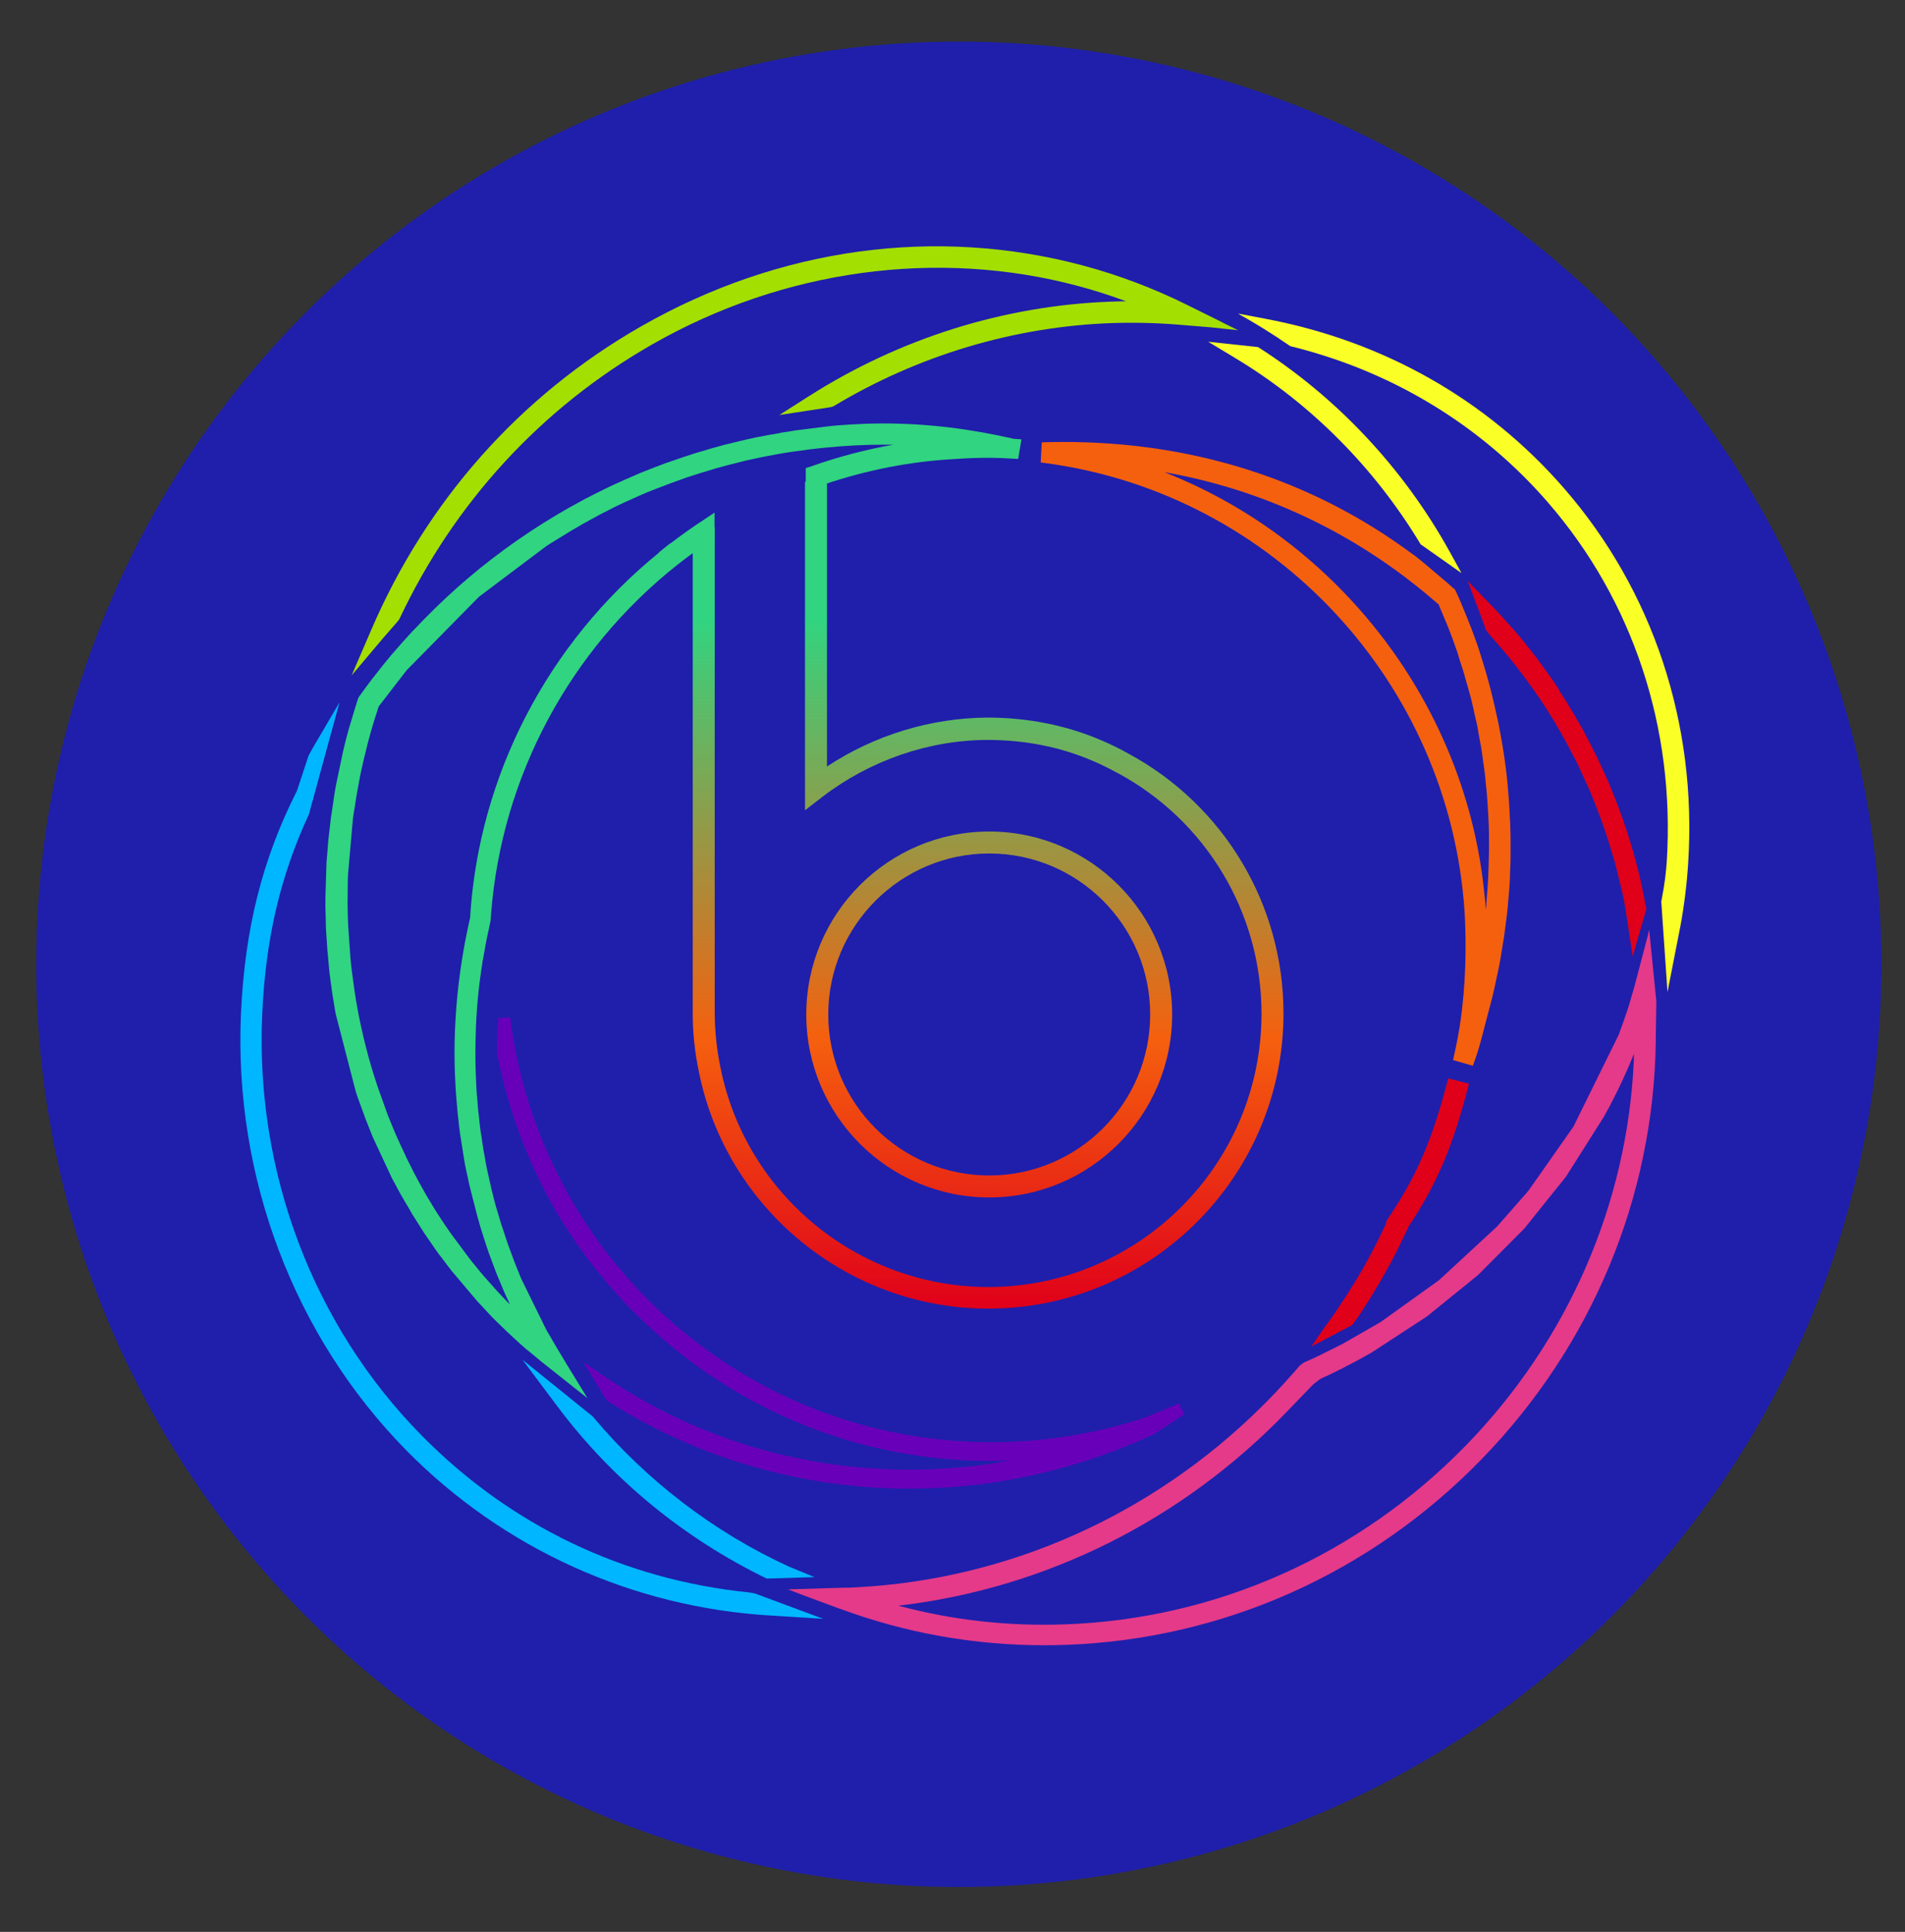 <?xml version="1.0" encoding="utf-8"?>
<!-- Generator: Adobe Illustrator 26.3.1, SVG Export Plug-In . SVG Version: 6.00 Build 0)  -->
<svg version="1.1" id="Calque_1" xmlns="http://www.w3.org/2000/svg" xmlns:xlink="http://www.w3.org/1999/xlink" x="0px" y="0px"
	 viewBox="0 0 104.03 105.48" style="enable-background:new 0 0 104.03 105.48;" xml:space="preserve">
<rect x="0" y="0" width="104.03" height="105.48" fill="#333333" stroke="none"/>
<style type="text/css">
	.st0{fill:#1F1FAB;}
	.st1{fill:#FAFF26;}
	.st2{fill:#A3DF00;}
	.st3{fill:#092941;}
	.st4{fill:#E0001A;}
	.st5{fill:#00B6FF;}
	.st6{fill:#6800BA;}
	.st7{fill:#E43A89;}
	.st8{fill:#F5600E;}
	.st9{fill:#31D480;}
	.st10{fill:url(#SVGID_1_);}
	.st11{fill:url(#SVGID_00000016754573288764236180000004565673033971605169_);}
</style>
<circle class="st0" cx="52.36" cy="52.65" r="50.38"/>
<g>
	<g>
		<path class="st1" d="M68.7,18.95l-2.72-0.29l1.49,0.9c4.09,2.46,7.59,5.97,10.11,10.16l2.23,1.57l0,0l-0.65-1.18
			C76.63,25.55,73.01,21.7,68.7,18.95z"/>
		<path class="st2" d="M67.61,18.03l-0.93-0.46l0.01,0l-1.88-0.93c-1.81-0.9-3.7-1.61-5.62-2.13c-8.08-2.17-16.66-0.99-24.18,3.31
			c-6.61,3.78-11.71,9.52-14.75,16.6l-1.06,2.46l1.73-2.05c0.27-0.31,0.54-0.62,0.81-0.93l0.07-0.1
			c2.99-6.35,7.75-11.53,13.78-14.98c7.17-4.11,15.61-5.26,23.3-3.2c0.87,0.23,1.74,0.51,2.6,0.83c-0.28,0-0.56,0.01-0.83,0.02
			c-5.82,0.21-11.53,2-16.5,5.17l-1.6,1.02l2.81-0.43l0.15-0.05c4.62-2.78,9.87-4.35,15.19-4.54c1.26-0.04,2.54-0.01,3.8,0.1
			l1.59,0.13L67.61,18.03z"/>
		<path class="st3" d="M76.18,66.78c-0.14,0.3-0.28,0.6-0.42,0.9c0.15-0.3,0.29-0.6,0.43-0.91C76.19,66.77,76.19,66.77,76.18,66.78z
			"/>
		<g>
			<path class="st4" d="M78.99,59.24c-0.73,2.71-1.44,4.65-3.07,7.11l-0.24,0.36l0.04,0.02c-0.24,0.53-0.5,1.06-0.79,1.61
				l-0.17,0.32c-0.12,0.23-0.25,0.46-0.38,0.68l-0.17,0.29c-0.14,0.23-0.27,0.46-0.42,0.68l-0.13,0.22
				c-0.19,0.29-0.38,0.58-0.57,0.87l-0.12,0.18c-0.16,0.23-0.32,0.46-0.49,0.7c-0.02,0.02-0.05,0.05-0.07,0.08l-0.8,1.16
				c0,0,2.02-1.06,2.23-1.17l0.31-0.42c0.13-0.19,0.25-0.38,0.42-0.65l0.2-0.31c0.12-0.2,0.25-0.4,0.4-0.66l0.19-0.32
				c0.11-0.2,0.22-0.39,0.35-0.62l0.22-0.39c0.08-0.15,0.16-0.31,0.24-0.46l0.33-0.66c0.14-0.29,0.28-0.59,0.42-0.89
				c1.71-2.57,2.44-4.59,3.2-7.41l0.1-0.39l-1.13-0.29L78.99,59.24z"/>
			<path class="st4" d="M89.9,49.53l-0.01,0.03l0,0c-0.05-0.26-0.1-0.52-0.15-0.78c-0.05-0.24-0.1-0.47-0.15-0.71
				c-0.06-0.26-0.12-0.51-0.19-0.77c-0.06-0.23-0.12-0.46-0.19-0.7c-0.07-0.25-0.14-0.5-0.22-0.75c-0.07-0.23-0.14-0.46-0.22-0.68
				c-0.08-0.25-0.17-0.5-0.26-0.74c-0.08-0.22-0.16-0.45-0.25-0.67c-0.09-0.24-0.19-0.49-0.29-0.73c-0.09-0.22-0.18-0.44-0.28-0.65
				c-0.11-0.24-0.22-0.48-0.33-0.72c-0.1-0.21-0.2-0.43-0.31-0.64c-0.12-0.24-0.24-0.47-0.4-0.78c-0.1-0.18-0.19-0.36-0.29-0.54
				c-0.13-0.23-0.26-0.45-0.4-0.69l-0.07-0.11c-0.1-0.16-0.19-0.33-0.29-0.49c-0.13-0.21-0.26-0.41-0.44-0.68L85.1,37.6
				c-0.1-0.15-0.2-0.3-0.3-0.45c-0.13-0.19-0.27-0.38-0.41-0.57l-0.19-0.26c-0.09-0.13-0.19-0.26-0.28-0.39
				c-0.15-0.19-0.3-0.38-0.45-0.57l-0.23-0.29c-0.09-0.11-0.17-0.22-0.26-0.32c-0.17-0.2-0.35-0.4-0.53-0.6l-0.24-0.27
				c-0.08-0.09-0.16-0.18-0.23-0.26c-0.1-0.11-0.21-0.23-0.32-0.34l-1.51-1.56l0.75,2c0.08,0.22,0.17,0.44,0.24,0.67l0.25,0.32
				c0.17,0.19,0.34,0.38,0.5,0.57c0.15,0.18,0.3,0.35,0.45,0.53c0.16,0.2,0.32,0.4,0.48,0.6c0.14,0.18,0.28,0.37,0.42,0.55
				c0.15,0.21,0.3,0.41,0.45,0.62c0.13,0.19,0.26,0.37,0.39,0.56c0.14,0.21,0.28,0.43,0.42,0.64c0.12,0.19,0.24,0.38,0.36,0.58
				c0.13,0.22,0.26,0.44,0.39,0.67l0.06,0.11c0.09,0.16,0.18,0.32,0.27,0.48c0.12,0.23,0.24,0.46,0.36,0.69l0.05,0.09
				c0.09,0.17,0.17,0.34,0.25,0.51c0.11,0.24,0.22,0.48,0.33,0.72l0.06,0.13c0.07,0.16,0.14,0.31,0.21,0.47
				c0.09,0.22,0.18,0.44,0.3,0.74l0.05,0.14c0.06,0.15,0.12,0.31,0.18,0.46c0.09,0.24,0.17,0.48,0.27,0.77l0.06,0.18
				c0.05,0.14,0.1,0.28,0.14,0.42c0.07,0.22,0.13,0.44,0.2,0.66l0.1,0.33c0.04,0.13,0.08,0.27,0.11,0.4
				c0.06,0.24,0.12,0.49,0.18,0.74l0.08,0.32c0.03,0.12,0.06,0.24,0.09,0.37c0.06,0.27,0.11,0.55,0.16,0.83l0.4,2.63l0.75-2.6
				L89.9,49.53z"/>
		</g>
		<path class="st5" d="M41.87,86.19L41.87,86.19l2.61-0.08l-1.41-0.58c-4.1-1.88-7.8-4.72-10.7-8.19l-3.84-3.1l1.92,2.56
			C33.45,80.81,37.37,84,41.87,86.19z"/>
		<path class="st5" d="M41.22,87l-0.28-0.05c-6.88-0.69-13.08-3.66-17.93-8.59c-5.91-6-9.08-14.38-8.69-22.98
			c0.18-4.11,0.99-7.56,2.55-10.92l1.67-6.11l-1.36,2.32c-0.1,0.17-0.2,0.35-0.33,0.59l-0.63,1.91c-1.89,3.73-2.85,7.54-3.06,12.16
			c-0.4,8.92,2.89,17.61,9.02,23.85c5.3,5.38,12.38,8.59,19.94,9.03l2.84,0.18L41.22,87z"/>
		<path class="st6" d="M64.37,76.63l-1.81,0.76c-2.1,0.69-4.28,1.12-6.48,1.28c-7.12,0.51-14-1.78-19.36-6.46
			c-4.9-4.28-8.05-10.19-8.86-16.65l-0.65,0.02c-0.04,0.61-0.07,1.23-0.07,1.91c1.16,6.07,4.25,11.43,8.92,15.5
			c5.3,4.63,12.04,7.01,19.06,6.76c-4.07,0.74-8.23,0.65-12.24-0.28c-3.53-0.82-6.83-2.26-9.78-4.26l-1.24-0.84l1.21,2.01l0.1,0.11
			c2.89,1.85,6.08,3.19,9.47,3.98c2.31,0.54,4.67,0.81,7.03,0.81c4.53,0,9-0.98,13.31-2.95l1.7-1.11L64.37,76.63z"/>
		<path class="st3" d="M18.97,41.84L18.97,41.84c-0.03,0.16-0.07,0.32-0.11,0.47C18.89,42.16,18.93,42,18.97,41.84z"/>
		<path class="st3" d="M19.52,41.06L19.52,41.06c-0.01,0.04-0.02,0.08-0.03,0.12C19.5,41.14,19.51,41.1,19.52,41.06z"/>
		<path class="st3" d="M19.05,41.48c-0.03,0.12-0.05,0.24-0.08,0.36l0,0C18.99,41.72,19.02,41.6,19.05,41.48z"/>
		<path class="st3" d="M19.79,40.01c-0.1,0.35-0.19,0.7-0.27,1.06l0,0C19.6,40.71,19.69,40.36,19.79,40.01z"/>
		<path class="st7" d="M90.42,56.64l0.03-1.97l-0.39-3.91l-0.08,0.34l-0.72,2.74l-0.31,1.07c-0.09,0.27-0.18,0.54-0.27,0.8
			l-0.29,0.8l-2.47,5.01l-2.43,3.46l-0.09,0.11l-1.65,1.88l-3.17,2.93l-3.14,2.25l-0.11,0.07l-2.02,1.16l0,0l-1.43,0.71l0,0
			c-0.23,0.11-0.46,0.21-0.69,0.31l-0.21,0.16c-0.17,0.2-0.33,0.39-0.51,0.58l0,0c-0.51,0.58-1.05,1.15-1.62,1.71l0,0
			c-5.95,5.87-13.75,9.36-21.98,9.81c-0.28,0.02-0.55,0.03-0.83,0.03l-0.06,0l-2.95,0.09l0.74,0.28h-0.01l2.08,0.77c0,0,0,0,0.01,0
			l0,0l0,0c3.58,1.33,7.34,2,11.19,2c0.38,0,0.76-0.01,1.14-0.02c8.59-0.3,16.67-3.9,22.74-10.15c5.99-6.17,9.37-14.25,9.5-22.75
			l0-0.19l0-0.05C90.42,56.69,90.42,56.67,90.42,56.64z M70.31,77.04l1.4-1.45c0,0,0.33-0.28,0.47-0.34
			c0.06-0.03,0.13-0.06,0.19-0.09l0.12-0.05c0.27-0.13,0.54-0.26,0.82-0.4l0.22-0.12c0.19-0.1,0.39-0.2,0.58-0.3l0.79-0.44
			l3.02-1.97l2.79-2.26l2.53-2.54l2.28-2.84L87.57,61c0.11-0.19,0.21-0.39,0.32-0.58l0.1-0.2c0.13-0.25,0.26-0.5,0.4-0.79
			c0.13-0.27,0.26-0.54,0.38-0.82c0.12-0.27,0.24-0.53,0.35-0.81l0.09-0.22c0.01-0.01,0.01-0.03,0.02-0.04
			c-0.01,0.13-0.01,0.27-0.01,0.4c-0.36,7.82-3.61,15.26-9.14,20.95c-5.86,6.03-13.65,9.51-21.94,9.8c-3.1,0.11-6.14-0.23-9.08-1.02
			C57.11,86.73,64.59,83,70.31,77.04z"/>
		<path class="st8" d="M82.49,46.01c0-0.23,0-0.46-0.01-0.69c0-0.18-0.01-0.35-0.02-0.53l-0.01-0.13c-0.01-0.26-0.02-0.52-0.04-0.78
			c-0.01-0.2-0.03-0.4-0.05-0.66c-0.02-0.26-0.04-0.52-0.07-0.77c-0.02-0.22-0.05-0.43-0.08-0.66c-0.03-0.26-0.07-0.51-0.11-0.77
			c-0.03-0.21-0.07-0.43-0.11-0.65c-0.04-0.25-0.09-0.51-0.14-0.76c-0.04-0.22-0.09-0.43-0.14-0.65c-0.05-0.25-0.11-0.5-0.17-0.75
			c-0.05-0.22-0.11-0.43-0.16-0.64c-0.06-0.25-0.13-0.49-0.2-0.74c-0.06-0.21-0.13-0.43-0.19-0.64c-0.08-0.24-0.15-0.49-0.23-0.73
			c-0.07-0.21-0.14-0.42-0.22-0.63c-0.09-0.24-0.17-0.48-0.27-0.71c-0.08-0.21-0.16-0.42-0.25-0.63l-0.19-0.46
			c-0.09-0.21-0.17-0.42-0.31-0.7l-0.05-0.12c-0.15-0.13-0.3-0.27-0.45-0.4l-0.21-0.18c0,0,0,0,0,0l-0.98-0.83l-0.54-0.44
			c0,0-0.11-0.07-0.16-0.11c-5.51-4.09-12.02-6.12-19.05-6.12c-0.27,0-0.55,0.01-0.82,0.01l-0.37,0.01l-0.06,1.1l0.37,0.05
			C69.59,27,79.17,37.3,79.98,49.8c0.03,0.45,0.04,0.9,0.05,1.35c0.03,2.13-0.13,4.3-0.6,6.36l-0.08,0.37l1.08,0.31l0.13-0.36
			c0.29-0.81,0.47-1.65,0.68-2.42l0.12-0.45c0.08-0.32,0.17-0.64,0.24-0.97c0.03-0.12,0.05-0.25,0.08-0.37l0.08-0.38
			c0.05-0.23,0.1-0.45,0.14-0.68c0.03-0.14,0.05-0.28,0.07-0.42l0.07-0.42c0.03-0.2,0.07-0.41,0.1-0.61
			c0.02-0.15,0.04-0.31,0.06-0.46l0.04-0.31c0.03-0.22,0.06-0.45,0.08-0.67c0.02-0.15,0.03-0.3,0.04-0.45l0.03-0.32
			c0.02-0.22,0.04-0.45,0.05-0.67c0.01-0.16,0.02-0.33,0.02-0.49l0.01-0.29c0.01-0.22,0.02-0.44,0.02-0.67c0-0.17,0-0.33,0-0.5
			L82.49,46.01z M81.14,49.67c-0.01-0.17-0.03-0.34-0.04-0.51L81.08,49c-0.95-10.43-7.93-19.47-17.5-23.22
			c4.9,0.86,9.49,2.89,13.46,5.97c0.58,0.45,1.07,0.86,1.52,1.25c0.06,0.14,0.12,0.29,0.18,0.43l0.17,0.41
			c0.05,0.12,0.1,0.23,0.15,0.35c0.17,0.43,0.33,0.86,0.48,1.3c0.04,0.11,0.08,0.23,0.11,0.35l0.13,0.41
			c0.06,0.19,0.13,0.38,0.18,0.57c0.04,0.13,0.07,0.26,0.11,0.39l0.12,0.42c0.05,0.18,0.1,0.36,0.15,0.54
			c0.03,0.13,0.06,0.26,0.09,0.39l0.1,0.45c0.04,0.17,0.08,0.34,0.12,0.52c0.03,0.13,0.05,0.26,0.07,0.39l0.08,0.44
			c0.03,0.18,0.07,0.36,0.1,0.54c0.02,0.14,0.04,0.29,0.06,0.43l0.05,0.37c0.03,0.2,0.06,0.39,0.08,0.58
			c0.02,0.14,0.03,0.29,0.04,0.43l0.04,0.38c0.02,0.2,0.04,0.39,0.05,0.59c0.01,0.15,0.02,0.3,0.03,0.45l0.02,0.31
			c0.01,0.21,0.02,0.42,0.03,0.64c0,0.15,0.01,0.3,0.01,0.45l0,0.38c0,0.19,0.01,0.38,0,0.58c0,0.15-0.01,0.3-0.01,0.45l-0.01,0.36
			c-0.01,0.2-0.01,0.4-0.02,0.6c-0.01,0.16-0.02,0.32-0.03,0.48l-0.02,0.27c-0.02,0.22-0.03,0.44-0.05,0.65
			C81.17,49.42,81.16,49.55,81.14,49.67z"/>
	</g>
	<path class="st9" d="M55.37,23.96c-2.37-0.54-4.65-0.84-7.21-0.84c-0.33,0-0.95,0.02-0.95,0.02s-1.29,0.05-2.01,0.14
		c-0.72,0.09-1.6,0.2-1.6,0.2c-0.09,0.01-0.18,0.02-0.27,0.04l0,0l-0.24,0.04c-0.02,0-0.05,0.01-0.07,0.01l-0.4,0.06l0,0.01
		c-0.43,0.07-0.86,0.15-1.33,0.24c-0.52,0.11-1.03,0.23-1.54,0.36l-0.13,0.03c-0.49,0.13-0.98,0.27-1.47,0.42l-0.17,0.05
		c-0.47,0.15-0.95,0.31-1.49,0.5l-0.12,0.04c-0.46,0.17-0.92,0.35-1.37,0.53l-0.21,0.09c-0.45,0.19-0.89,0.39-1.33,0.59l-0.21,0.1
		c-0.44,0.21-0.87,0.43-1.3,0.65l-0.2,0.11c-0.43,0.23-0.86,0.47-1.28,0.72l-0.18,0.11c-0.42,0.25-0.85,0.52-1.26,0.79l-0.15,0.1
		c-0.42,0.28-0.84,0.57-1.25,0.87l-0.11,0.08c-0.42,0.31-0.84,0.63-1.3,1c-0.42,0.34-0.83,0.69-1.25,1.06
		c-0.4,0.36-0.79,0.72-1.18,1.1l-0.07,0.07c-0.37,0.36-0.73,0.73-1.09,1.11l-0.11,0.11c-0.34,0.37-0.68,0.75-1.06,1.19l-0.08,0.09
		c-0.32,0.38-0.63,0.77-0.97,1.21l-0.09,0.11c-0.23,0.31-0.46,0.61-0.72,0.98l-0.05,0.1c-0.12,0.37-0.23,0.74-0.34,1.11l-0.16,0.53
		c-0.11,0.4-0.22,0.81-0.31,1.21l-0.38,1.81c-0.04,0.21-0.08,0.42-0.11,0.63l-0.09,0.63c-0.03,0.2-0.06,0.4-0.09,0.59l-0.08,0.69
		c-0.02,0.17-0.04,0.35-0.06,0.52l-0.06,0.75c-0.01,0.16-0.03,0.31-0.04,0.47l-0.06,1.95c0,0.16,0,0.31,0,0.47l0.02,0.75
		c0,0.15,0.01,0.3,0.01,0.45l0.05,0.74c0.01,0.15,0.02,0.3,0.03,0.45l0.07,0.75c0.01,0.15,0.03,0.29,0.04,0.44l0.1,0.75
		c0.02,0.14,0.04,0.29,0.06,0.43l0.12,0.73c0.02,0.15,0.05,0.29,0.08,0.43l1.07,4.14c0.04,0.14,0.09,0.28,0.14,0.42l0.26,0.71
		c0.05,0.13,0.09,0.26,0.14,0.39l0.28,0.7c0.05,0.13,0.1,0.26,0.16,0.39l0.99,2.12c0.06,0.12,0.13,0.25,0.2,0.37l0.16,0.3
		c0.06,0.12,0.13,0.24,0.2,0.36c0.07,0.12,0.14,0.24,0.21,0.36l0.18,0.3c0.07,0.12,0.13,0.23,0.2,0.35l0.63,0.99
		c0.08,0.12,0.16,0.23,0.24,0.35l0.42,0.61c0.08,0.11,0.16,0.22,0.25,0.33l0.46,0.61c0.08,0.11,0.17,0.22,0.26,0.32l1.25,1.48
		c0.09,0.1,0.19,0.2,0.28,0.3l0.25,0.27c0.09,0.1,0.18,0.19,0.27,0.29c0.1,0.1,0.2,0.2,0.3,0.3l0.55,0.53
		c0.1,0.1,0.21,0.19,0.31,0.29l0.26,0.24c0.1,0.09,0.2,0.18,0.3,0.27c0.11,0.1,0.22,0.19,0.34,0.28l0.3,0.25
		c0.1,0.08,0.2,0.17,0.3,0.25l0,0l0.01,0.01c0,0,0,0,0,0l2.56,2.03l-1.2-1.96l-0.01-0.02l-0.51-0.85l0,0l0,0l-0.21-0.36l0,0
		l-0.08-0.14c-0.08-0.13-0.15-0.26-0.23-0.39l-1.38-2.81c-0.06-0.14-0.11-0.28-0.17-0.42l-0.22-0.55c-0.06-0.16-0.12-0.33-0.18-0.49
		l-0.18-0.49c-0.06-0.18-0.12-0.37-0.21-0.64l-0.12-0.35c-0.06-0.19-0.12-0.39-0.2-0.67l-0.1-0.33c-0.06-0.2-0.11-0.41-0.18-0.7
		l-0.08-0.32c-0.05-0.22-0.1-0.44-0.16-0.72l-0.07-0.31c-0.04-0.2-0.08-0.4-0.11-0.6l-0.08-0.44c-0.04-0.23-0.07-0.45-0.11-0.74
		l-0.05-0.3c-0.04-0.27-0.06-0.53-0.09-0.8l-0.03-0.24c-0.02-0.21-0.04-0.43-0.06-0.73l-0.03-0.32c-0.01-0.2-0.02-0.39-0.03-0.59
		l-0.02-0.47c-0.01-0.35-0.02-0.71-0.02-1.06c0-0.38,0.01-0.76,0.02-1.14l0.01-0.32c0.01-0.31,0.03-0.62,0.06-1.01l0.01-0.16
		c0.03-0.38,0.07-0.75,0.11-1.12l0.04-0.29c0.04-0.3,0.08-0.6,0.13-0.91l0.02-0.17l0.01,0c0.1-0.6,0.21-1.19,0.34-1.76l0.08-0.39
		l0.03-0.4C27.4,42.43,31.09,35.5,37,30.83c0.57-0.45,1.16-0.88,1.82-1.31l0.2-0.13v-1.4l-0.63,0.42c-0.62,0.4-1.21,0.83-1.79,1.27
		l-0.01-0.01l-0.31,0.25l-0.31,0.25l0.01,0.01c-6.08,4.94-9.84,12.18-10.31,19.94c-0.56,2.44-0.85,4.94-0.85,7.43
		c0,0.36,0.01,0.72,0.02,1.07l0.02,0.35c0.01,0.24,0.02,0.48,0.04,0.72l0.04,0.49c0.02,0.19,0.03,0.39,0.05,0.58l0.05,0.44
		c0.02,0.2,0.04,0.41,0.07,0.61l0.24,1.53c0.03,0.19,0.07,0.38,0.11,0.57l0.1,0.46c0.04,0.19,0.08,0.38,0.13,0.57l0.38,1.48
		c0.05,0.19,0.11,0.37,0.16,0.56l0.14,0.45c0.06,0.19,0.12,0.37,0.18,0.56l0.15,0.44c0.07,0.19,0.14,0.37,0.23,0.62l0.14,0.37
		c0.07,0.19,0.15,0.38,0.23,0.56l0.17,0.41c0.08,0.19,0.16,0.37,0.26,0.58l0.11,0.24c-0.02-0.02-0.03-0.03-0.05-0.04l-0.41-0.43
		c-0.12-0.13-0.25-0.26-0.36-0.39l-0.39-0.44c-0.12-0.13-0.23-0.26-0.35-0.4l-0.35-0.43c-0.12-0.14-0.24-0.29-0.35-0.44l-0.98-1.32
		c-0.11-0.16-0.22-0.32-0.33-0.48l-0.29-0.44c-0.11-0.16-0.21-0.33-0.31-0.49l-0.27-0.45c-0.1-0.17-0.2-0.33-0.29-0.5l-0.26-0.47
		c-0.09-0.17-0.18-0.34-0.27-0.51l-0.24-0.48c-0.09-0.17-0.17-0.34-0.25-0.52l-0.23-0.49c-0.08-0.17-0.16-0.35-0.24-0.53l-0.21-0.5
		c-0.07-0.18-0.15-0.36-0.22-0.54l-0.56-1.56c-0.06-0.18-0.12-0.37-0.18-0.55l-0.16-0.52c-0.05-0.19-0.11-0.37-0.16-0.56l-0.14-0.53
		c-0.05-0.19-0.09-0.37-0.14-0.56c-0.04-0.18-0.08-0.35-0.12-0.53c-0.04-0.19-0.08-0.38-0.12-0.57c-0.04-0.18-0.07-0.36-0.1-0.54
		c-0.04-0.19-0.07-0.38-0.1-0.58c-0.03-0.18-0.06-0.36-0.08-0.54c-0.03-0.19-0.05-0.39-0.09-0.65l-0.06-0.48
		c-0.02-0.18-0.04-0.35-0.05-0.53l-0.12-1.74c-0.01-0.2-0.01-0.4-0.02-0.6l-0.01-0.54l0.01-1.15c0-0.17,0.01-0.34,0.02-0.51
		l0.26-2.96c0.02-0.17,0.05-0.35,0.08-0.52l0.1-0.65c0.03-0.19,0.07-0.37,0.1-0.56l0.11-0.6c0.04-0.21,0.09-0.43,0.14-0.64
		l0.12-0.52l0.03-0.11c0.08-0.35,0.17-0.7,0.27-1.05c0.07-0.26,0.15-0.52,0.23-0.78l0.23-0.72l1.53-1.98l3.95-4.01l3.67-2.76
		c0.15-0.1,0.31-0.2,0.51-0.32l0.21-0.13c0.18-0.11,0.36-0.22,0.62-0.38l0.1-0.06c0.17-0.1,0.34-0.19,0.55-0.32l0.93-0.51
		c0.18-0.09,0.37-0.19,0.55-0.28l0.21-0.11c0.21-0.1,0.42-0.2,0.63-0.3l0.14-0.06c0.2-0.09,0.4-0.18,0.6-0.27l0.18-0.08
		c0.2-0.09,0.4-0.17,0.69-0.28l0.1-0.04c0.21-0.08,0.42-0.16,0.63-0.24l0.16-0.06c0.21-0.08,0.43-0.15,0.64-0.23l0.16-0.06
		c0.21-0.07,0.43-0.14,0.65-0.21l0.16-0.05c0.22-0.07,0.44-0.13,0.66-0.2l0.16-0.05c0.21-0.06,0.41-0.11,0.7-0.19l0.12-0.03
		c0.24-0.06,0.48-0.12,0.72-0.18l0.11-0.03l0.84-0.18c0.23-0.05,0.46-0.09,0.68-0.13l0.15-0.03c0.28-0.05,0.56-0.1,0.85-0.14l0,0
		c0.62-0.09,1.24-0.17,1.86-0.23l0.1-0.01c1.04-0.1,2.05-0.15,3.06-0.15c0.18,0,0.35,0,0.53,0c-1.53,0.27-3.04,0.67-4.51,1.19
		l-0.28,0.09v1.24l0.55-0.19c2.31-0.83,4.72-1.35,7.17-1.52c1.27-0.09,2.3-0.13,3.52-0.05l0.36,0.02l0.18-1.07L55.37,23.96z"/>
</g>
<g>
	<path class="st1" d="M85.41,26.66c-4.21-4.84-9.85-8.04-16.33-9.26l-1.48-0.28c0.88,0.49,1.85,1.08,2.86,1.78
		c1.14,0.28,2.26,0.63,3.34,1.04c4.16,1.59,7.82,4.14,10.72,7.48c4.65,5.35,6.96,12.32,6.5,19.62c-0.04,0.55-0.09,1.11-0.3,2.19
		l0.34,4.94l0.71-3.63c0.21-1.15,0.35-2.3,0.42-3.42C92.68,39.51,90.27,32.25,85.41,26.66z"/>
</g>
<linearGradient id="SVGID_1_" gradientUnits="userSpaceOnUse" x1="54.024" y1="15.547" x2="54.024" y2="71.452">
	<stop  offset="0.327" style="stop-color:#31D480"/>
	<stop  offset="0.736" style="stop-color:#F5600E"/>
	<stop  offset="1" style="stop-color:#E0001A"/>
</linearGradient>
<path class="st10" d="M54.02,65.38c5.51,0,9.99-4.48,9.99-9.99c0-5.51-4.48-9.99-9.99-9.99c-5.51,0-9.99,4.48-9.99,9.99
	C44.03,60.9,48.51,65.38,54.02,65.38z M54.02,46.6c4.85,0,8.79,3.94,8.79,8.79c0,4.85-3.94,8.79-8.79,8.79
	c-4.85,0-8.79-3.94-8.79-8.79C45.23,50.55,49.18,46.6,54.02,46.6z"/>
<linearGradient id="SVGID_00000023248107239190911450000013999676728852785807_" gradientUnits="userSpaceOnUse" x1="53.954" y1="15.547" x2="53.954" y2="71.452">
	<stop  offset="0.327" style="stop-color:#31D480"/>
	<stop  offset="0.736" style="stop-color:#F5600E"/>
	<stop  offset="1" style="stop-color:#E0001A"/>
</linearGradient>
<path style="fill:url(#SVGID_00000023248107239190911450000013999676728852785807_);" d="M38.17,58.54
	c1.51,7.48,8.15,12.91,15.8,12.91c8.89,0,16.12-7.23,16.12-16.12c0-5.94-3.25-11.37-8.48-14.19c-0.46-0.26-0.94-0.49-1.42-0.7
	c-1.92-0.83-4.03-1.26-6.27-1.26c-3.09,0.02-6.15,0.95-8.76,2.67V25.9c-0.4,0.13-0.8,0.27-1.2,0.42v17.92l0.96-0.74
	c2.59-1.98,5.79-3.09,9-3.1c2.07,0,4.02,0.39,5.79,1.16c0.44,0.19,0.89,0.41,1.32,0.65l0.01,0c4.84,2.61,7.85,7.64,7.85,13.14
	c0,8.22-6.69,14.92-14.92,14.92c-7.07,0-13.22-5.02-14.62-11.95c-0.21-1.01-0.32-2.04-0.32-3.08V28.77c-0.41,0.26-0.81,0.52-1.2,0.8
	v25.65C37.82,56.34,37.94,57.46,38.17,58.54z"/>
</svg>
